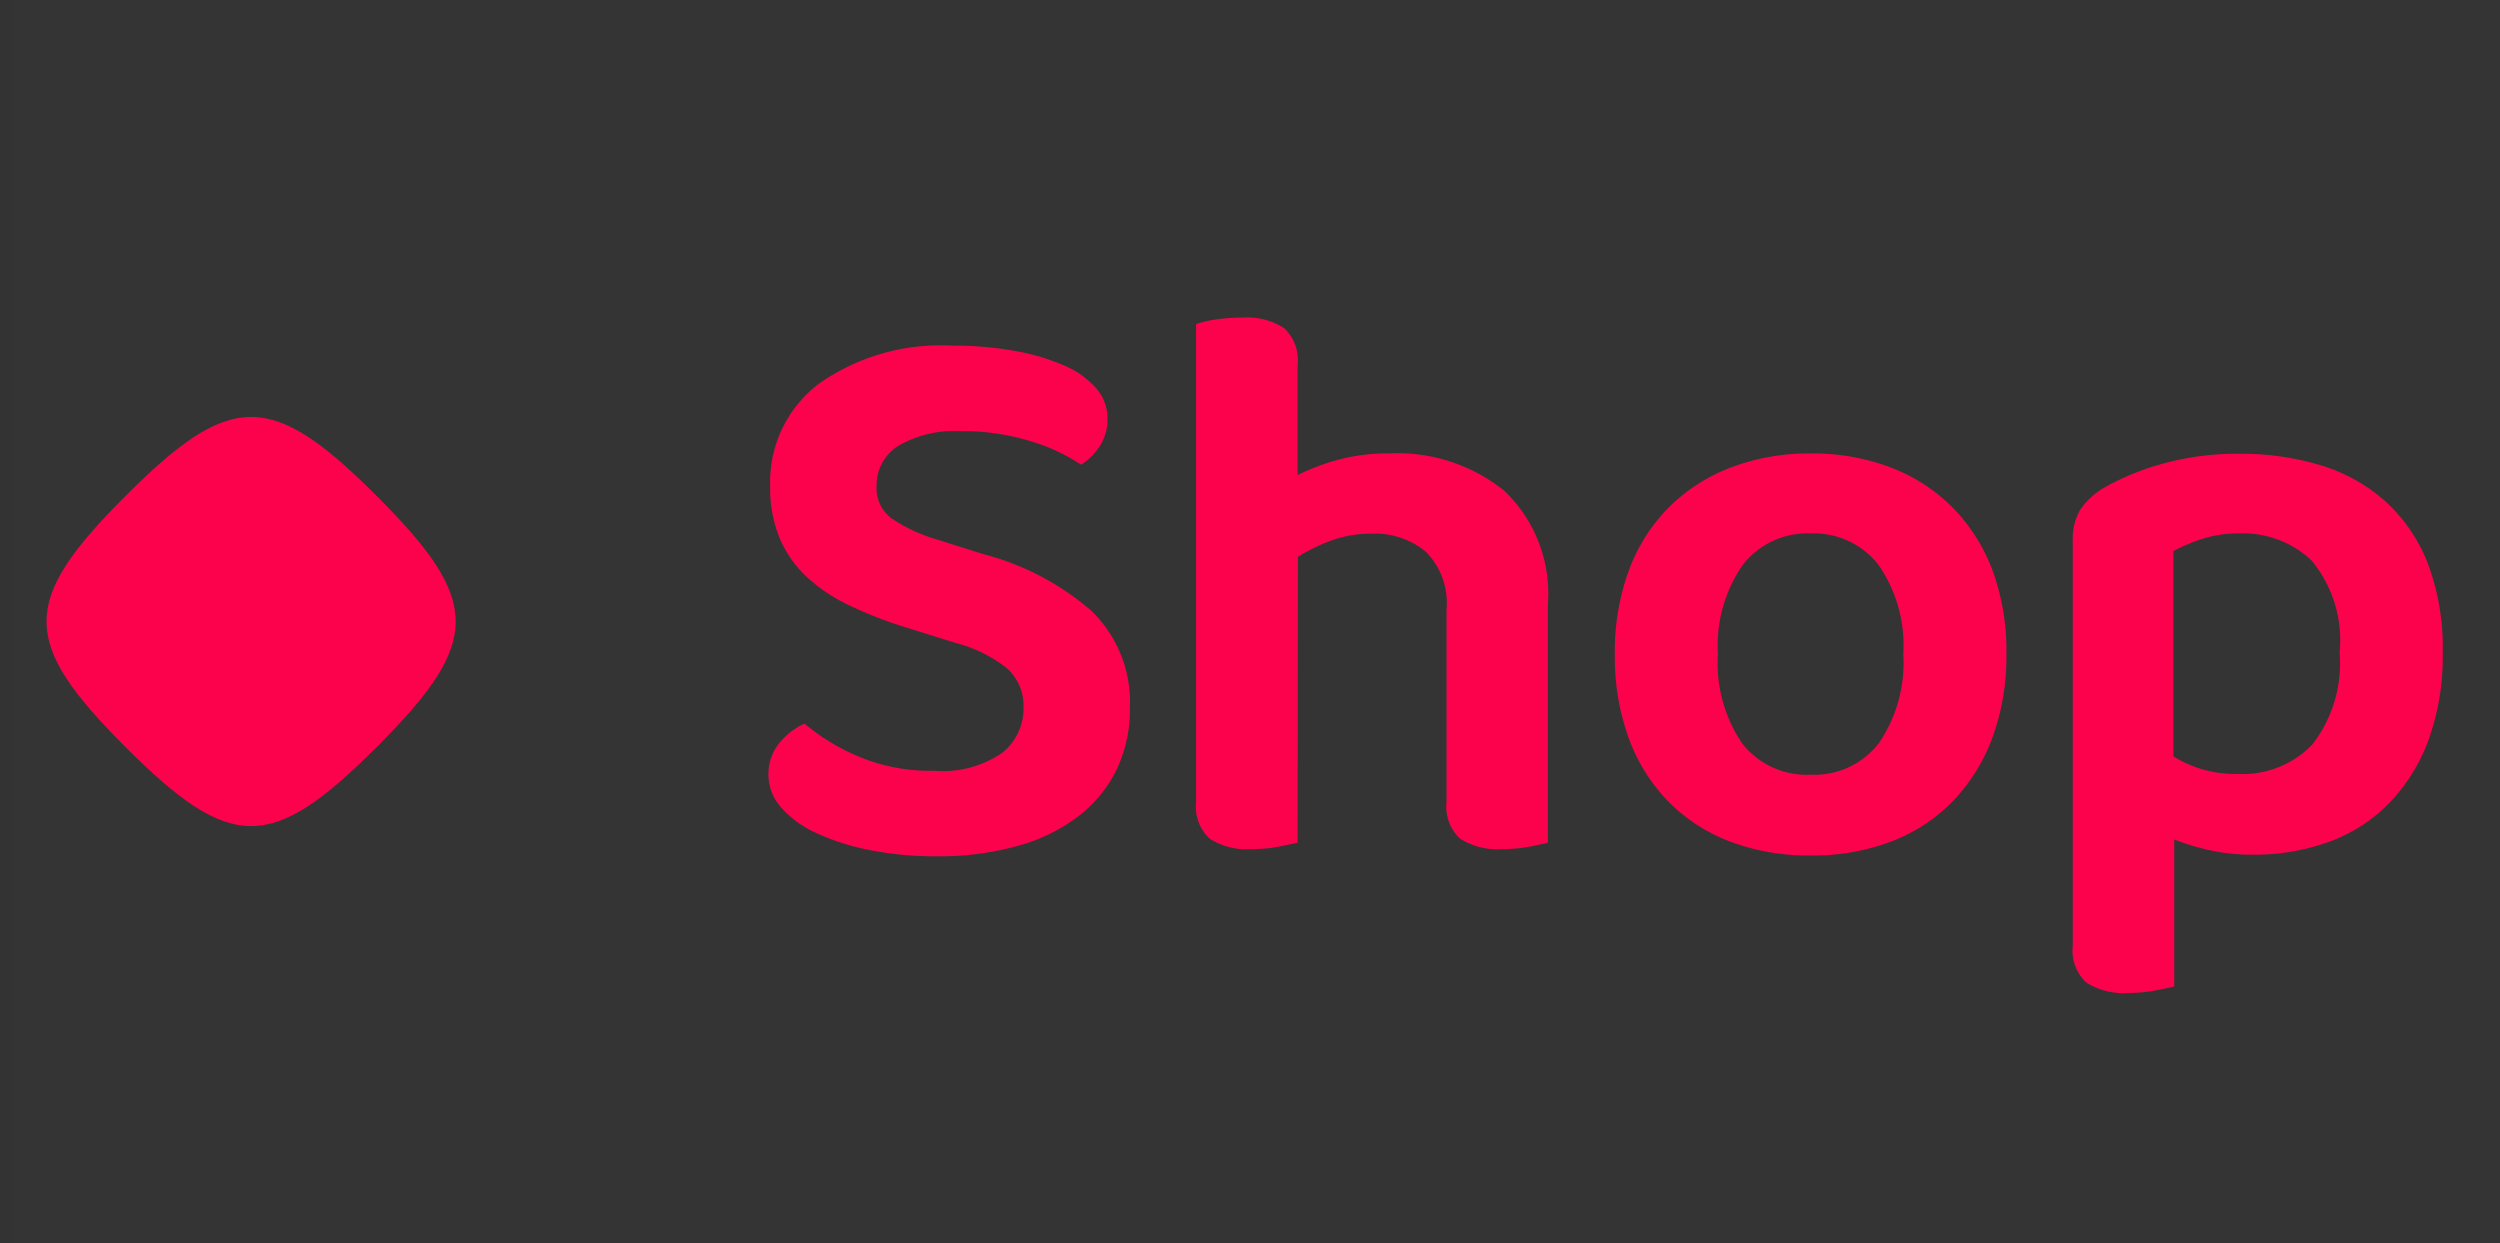 <svg xmlns="http://www.w3.org/2000/svg" width="56.314" height="28" viewBox="0 0 56.314 28"><rect x="0" y="0" width="56.314" height="28" fill="#333333" stroke="none"/><g transform="translate(-6586.686 43)"><rect width="56" height="28" transform="translate(6587 -43)" fill="#fff" opacity="0.005"/><g transform="translate(5741.999 -90)"><path d="M4.572-1.638a2.369,2.369,0,0,0,1.53-.4A1.27,1.27,0,0,0,6.588-3.06a1.128,1.128,0,0,0-.378-.891,3.114,3.114,0,0,0-1.152-.567l-1.152-.36a9.245,9.245,0,0,1-1.242-.486A3.841,3.841,0,0,1,1.71-6,2.579,2.579,0,0,1,1.1-6.867,2.934,2.934,0,0,1,.882-8.046a2.777,2.777,0,0,1,1.1-2.313,4.775,4.775,0,0,1,3.006-.855,7.758,7.758,0,0,1,1.395.117,4.948,4.948,0,0,1,1.107.324,2,2,0,0,1,.729.513,1.028,1.028,0,0,1,.261.684,1.108,1.108,0,0,1-.171.621,1.422,1.422,0,0,1-.423.423,4.151,4.151,0,0,0-1.143-.531,5.138,5.138,0,0,0-1.557-.225,2.515,2.515,0,0,0-1.422.333,1.046,1.046,0,0,0-.486.909.849.849,0,0,0,.333.72,3.708,3.708,0,0,0,1.053.486l1.026.324a6.025,6.025,0,0,1,2.43,1.278,2.865,2.865,0,0,1,.864,2.2,3.131,3.131,0,0,1-.288,1.35A2.95,2.95,0,0,1,7.857-.639,3.955,3.955,0,0,1,6.489.045,6.552,6.552,0,0,1,4.626.288,7.485,7.485,0,0,1,3.105.144a5.2,5.2,0,0,1-1.2-.387,2.311,2.311,0,0,1-.783-.576,1.111,1.111,0,0,1-.279-.729,1.087,1.087,0,0,1,.243-.711A1.534,1.534,0,0,1,1.656-2.7a4.752,4.752,0,0,0,1.188.729A4.169,4.169,0,0,0,4.572-1.638Zm8.19,1.62q-.162.036-.432.09a3.137,3.137,0,0,1-.612.054,1.535,1.535,0,0,1-.936-.234.983.983,0,0,1-.306-.828V-11.7a2.339,2.339,0,0,1,.423-.1,3.918,3.918,0,0,1,.621-.045,1.535,1.535,0,0,1,.936.234.983.983,0,0,1,.306.828V-8.3a5.141,5.141,0,0,1,.909-.342,4.226,4.226,0,0,1,1.143-.144,3.836,3.836,0,0,1,2.61.846A3.208,3.208,0,0,1,18.4-5.382V-.018q-.144.036-.423.09a3.174,3.174,0,0,1-.6.054,1.572,1.572,0,0,1-.954-.234.983.983,0,0,1-.306-.828V-5.274a1.64,1.64,0,0,0-.468-1.3,1.8,1.8,0,0,0-1.224-.405,2.577,2.577,0,0,0-.9.153,4.021,4.021,0,0,0-.756.369ZM28.728-4.266a5.309,5.309,0,0,1-.315,1.881,4.1,4.1,0,0,1-.891,1.431,3.843,3.843,0,0,1-1.386.909A4.982,4.982,0,0,1,24.318.27,4.982,4.982,0,0,1,22.5-.045a3.9,3.9,0,0,1-1.386-.9,4.009,4.009,0,0,1-.891-1.422,5.364,5.364,0,0,1-.315-1.9,5.309,5.309,0,0,1,.315-1.881,3.946,3.946,0,0,1,.9-1.422,3.993,3.993,0,0,1,1.4-.9,4.929,4.929,0,0,1,1.8-.315,4.929,4.929,0,0,1,1.8.315,3.931,3.931,0,0,1,1.4.909,4.036,4.036,0,0,1,.9,1.431A5.254,5.254,0,0,1,28.728-4.266Zm-4.41-2.718a1.839,1.839,0,0,0-1.53.711,3.183,3.183,0,0,0-.558,2.007,3.213,3.213,0,0,0,.549,2.016,1.842,1.842,0,0,0,1.539.7,1.833,1.833,0,0,0,1.539-.711,3.22,3.22,0,0,0,.549-2.007,3.183,3.183,0,0,0-.558-2.007A1.839,1.839,0,0,0,24.318-6.984ZM34.272.252a4.4,4.4,0,0,1-.963-.1,5.263,5.263,0,0,1-.8-.243V3.222q-.162.036-.432.09a3.137,3.137,0,0,1-.612.054,1.535,1.535,0,0,1-.936-.234.983.983,0,0,1-.306-.828V-6.822a1.294,1.294,0,0,1,.171-.7,1.677,1.677,0,0,1,.549-.5,5.744,5.744,0,0,1,1.3-.531,6.254,6.254,0,0,1,1.746-.225,6.111,6.111,0,0,1,1.827.261,3.859,3.859,0,0,1,1.449.81,3.7,3.7,0,0,1,.954,1.395A5.369,5.369,0,0,1,38.556-4.3a5.523,5.523,0,0,1-.324,1.98A4.071,4.071,0,0,1,37.341-.9a3.623,3.623,0,0,1-1.35.864A4.945,4.945,0,0,1,34.272.252ZM33.93-1.566a2.183,2.183,0,0,0,1.692-.666,2.984,2.984,0,0,0,.612-2.07,2.81,2.81,0,0,0-.63-2.07,2.228,2.228,0,0,0-1.62-.612,2.645,2.645,0,0,0-.855.126,4.357,4.357,0,0,0-.639.27v4.626a2.694,2.694,0,0,0,.639.288A2.724,2.724,0,0,0,33.93-1.566Z" transform="translate(861.154 66)" fill="#fd024c"/><path d="M4,0C7.355,0,8,.645,8,4S7.355,8,4,8,0,7.355,0,4,.645,0,4,0Z" transform="translate(850.343 55.343) rotate(45)" fill="#fd024c"/></g></g></svg>